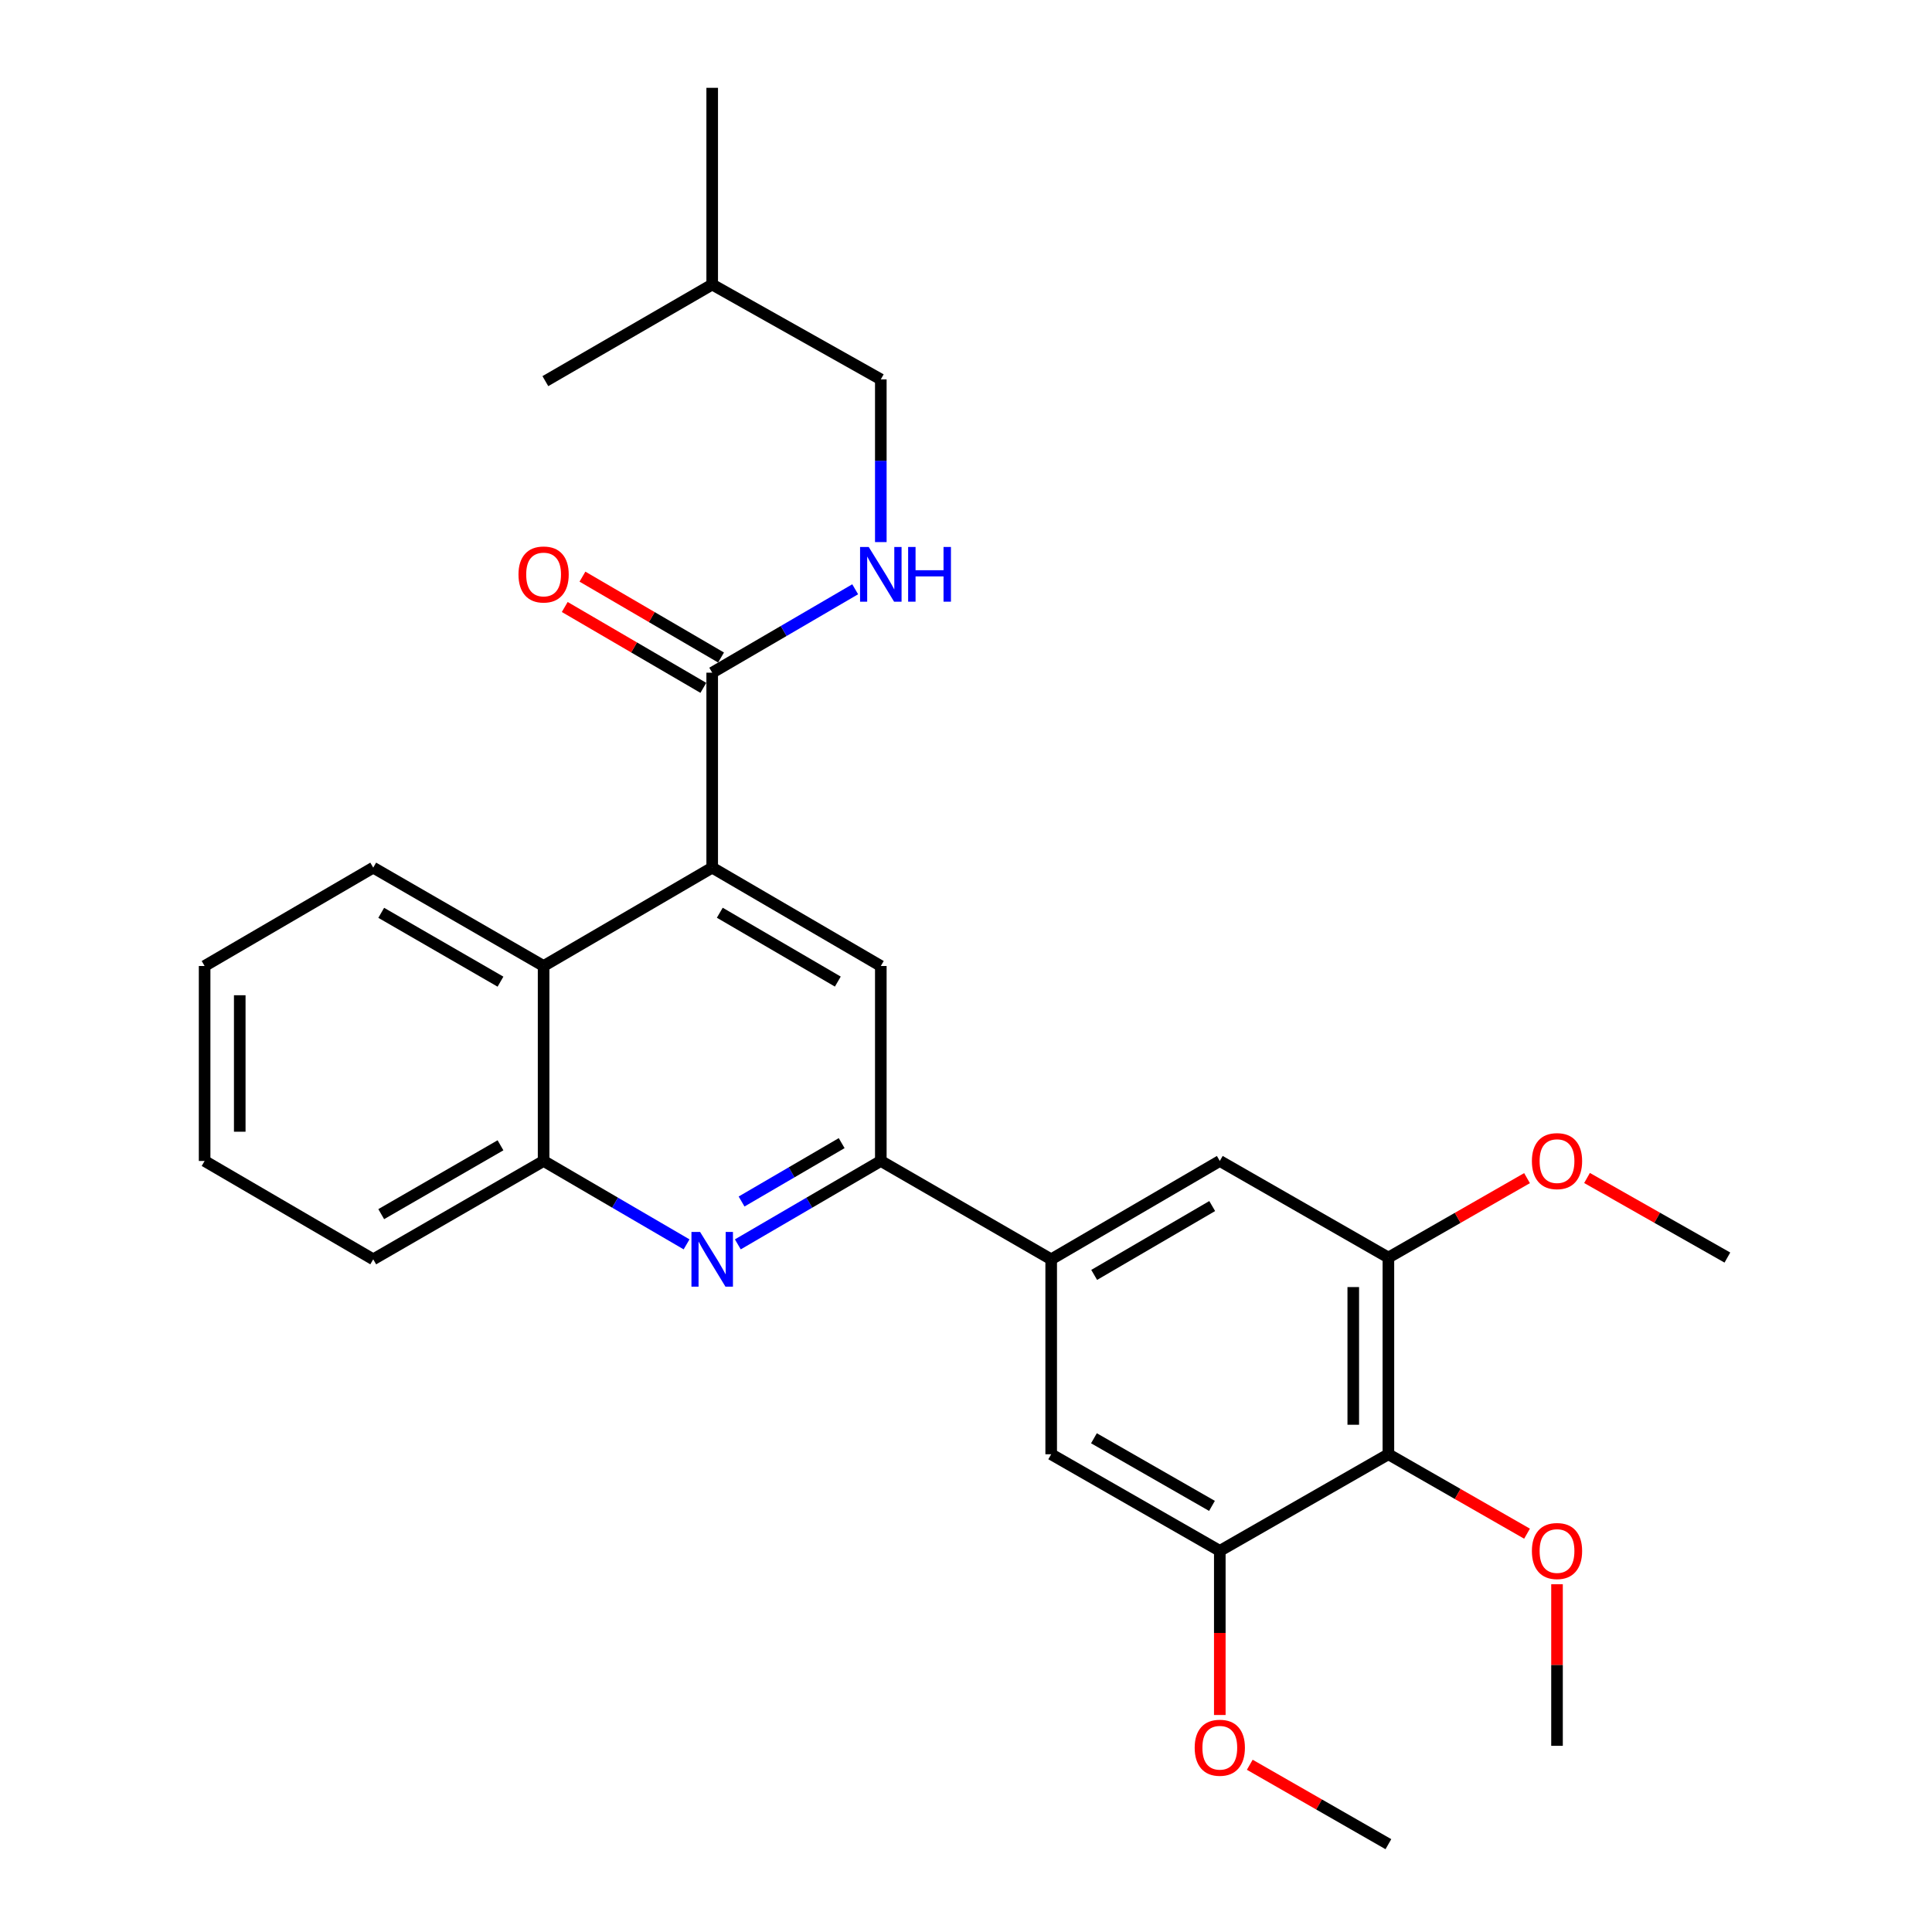 <?xml version='1.0' encoding='iso-8859-1'?>
<svg version='1.1' baseProfile='full'
              xmlns='http://www.w3.org/2000/svg'
                      xmlns:rdkit='http://www.rdkit.org/xml'
                      xmlns:xlink='http://www.w3.org/1999/xlink'
                  xml:space='preserve'
width='1000px' height='1000px' viewBox='0 0 1000 1000'>
<!-- END OF HEADER -->
<rect style='opacity:1.0;fill:#FFFFFF;stroke:none' width='1000' height='1000' x='0' y='0'> </rect>
<path class='bond-0' d='M 368.633,348.178 L 405.638,326.593' style='fill:none;fill-rule:evenodd;stroke:#000000;stroke-width:6px;stroke-linecap:butt;stroke-linejoin:miter;stroke-opacity:1' />
<path class='bond-0' d='M 405.638,326.593 L 442.642,305.007' style='fill:none;fill-rule:evenodd;stroke:#0000FF;stroke-width:6px;stroke-linecap:butt;stroke-linejoin:miter;stroke-opacity:1' />
<path class='bond-1' d='M 373.215,340.326 L 337.345,319.4' style='fill:none;fill-rule:evenodd;stroke:#000000;stroke-width:6px;stroke-linecap:butt;stroke-linejoin:miter;stroke-opacity:1' />
<path class='bond-1' d='M 337.345,319.4 L 301.476,298.473' style='fill:none;fill-rule:evenodd;stroke:#FF0000;stroke-width:6px;stroke-linecap:butt;stroke-linejoin:miter;stroke-opacity:1' />
<path class='bond-1' d='M 364.052,356.031 L 328.183,335.105' style='fill:none;fill-rule:evenodd;stroke:#000000;stroke-width:6px;stroke-linecap:butt;stroke-linejoin:miter;stroke-opacity:1' />
<path class='bond-1' d='M 328.183,335.105 L 292.313,314.178' style='fill:none;fill-rule:evenodd;stroke:#FF0000;stroke-width:6px;stroke-linecap:butt;stroke-linejoin:miter;stroke-opacity:1' />
<path class='bond-2' d='M 368.633,348.178 L 368.633,449.09' style='fill:none;fill-rule:evenodd;stroke:#000000;stroke-width:6px;stroke-linecap:butt;stroke-linejoin:miter;stroke-opacity:1' />
<path class='bond-3' d='M 455.908,280.586 L 455.908,238.476' style='fill:none;fill-rule:evenodd;stroke:#0000FF;stroke-width:6px;stroke-linecap:butt;stroke-linejoin:miter;stroke-opacity:1' />
<path class='bond-3' d='M 455.908,238.476 L 455.908,196.367' style='fill:none;fill-rule:evenodd;stroke:#000000;stroke-width:6px;stroke-linecap:butt;stroke-linejoin:miter;stroke-opacity:1' />
<path class='bond-4' d='M 105.91,500 L 105.91,600.911' style='fill:none;fill-rule:evenodd;stroke:#000000;stroke-width:6px;stroke-linecap:butt;stroke-linejoin:miter;stroke-opacity:1' />
<path class='bond-4' d='M 124.093,515.137 L 124.093,585.775' style='fill:none;fill-rule:evenodd;stroke:#000000;stroke-width:6px;stroke-linecap:butt;stroke-linejoin:miter;stroke-opacity:1' />
<path class='bond-5' d='M 105.91,500 L 193.185,449.09' style='fill:none;fill-rule:evenodd;stroke:#000000;stroke-width:6px;stroke-linecap:butt;stroke-linejoin:miter;stroke-opacity:1' />
<path class='bond-6' d='M 105.91,600.911 L 193.185,651.822' style='fill:none;fill-rule:evenodd;stroke:#000000;stroke-width:6px;stroke-linecap:butt;stroke-linejoin:miter;stroke-opacity:1' />
<path class='bond-7' d='M 193.185,651.822 L 281.369,600.911' style='fill:none;fill-rule:evenodd;stroke:#000000;stroke-width:6px;stroke-linecap:butt;stroke-linejoin:miter;stroke-opacity:1' />
<path class='bond-7' d='M 197.322,628.439 L 259.051,592.801' style='fill:none;fill-rule:evenodd;stroke:#000000;stroke-width:6px;stroke-linecap:butt;stroke-linejoin:miter;stroke-opacity:1' />
<path class='bond-8' d='M 368.633,147.275 L 455.908,196.367' style='fill:none;fill-rule:evenodd;stroke:#000000;stroke-width:6px;stroke-linecap:butt;stroke-linejoin:miter;stroke-opacity:1' />
<path class='bond-9' d='M 368.633,147.275 L 282.278,197.276' style='fill:none;fill-rule:evenodd;stroke:#000000;stroke-width:6px;stroke-linecap:butt;stroke-linejoin:miter;stroke-opacity:1' />
<path class='bond-10' d='M 368.633,147.275 L 368.633,45.455' style='fill:none;fill-rule:evenodd;stroke:#000000;stroke-width:6px;stroke-linecap:butt;stroke-linejoin:miter;stroke-opacity:1' />
<path class='bond-11' d='M 281.369,600.911 L 281.369,500' style='fill:none;fill-rule:evenodd;stroke:#000000;stroke-width:6px;stroke-linecap:butt;stroke-linejoin:miter;stroke-opacity:1' />
<path class='bond-12' d='M 281.369,600.911 L 318.368,622.497' style='fill:none;fill-rule:evenodd;stroke:#000000;stroke-width:6px;stroke-linecap:butt;stroke-linejoin:miter;stroke-opacity:1' />
<path class='bond-12' d='M 318.368,622.497 L 355.368,644.082' style='fill:none;fill-rule:evenodd;stroke:#0000FF;stroke-width:6px;stroke-linecap:butt;stroke-linejoin:miter;stroke-opacity:1' />
<path class='bond-13' d='M 281.369,500 L 193.185,449.09' style='fill:none;fill-rule:evenodd;stroke:#000000;stroke-width:6px;stroke-linecap:butt;stroke-linejoin:miter;stroke-opacity:1' />
<path class='bond-13' d='M 259.051,508.11 L 197.322,472.473' style='fill:none;fill-rule:evenodd;stroke:#000000;stroke-width:6px;stroke-linecap:butt;stroke-linejoin:miter;stroke-opacity:1' />
<path class='bond-14' d='M 281.369,500 L 368.633,449.09' style='fill:none;fill-rule:evenodd;stroke:#000000;stroke-width:6px;stroke-linecap:butt;stroke-linejoin:miter;stroke-opacity:1' />
<path class='bond-15' d='M 381.899,644.083 L 418.904,622.497' style='fill:none;fill-rule:evenodd;stroke:#0000FF;stroke-width:6px;stroke-linecap:butt;stroke-linejoin:miter;stroke-opacity:1' />
<path class='bond-15' d='M 418.904,622.497 L 455.908,600.911' style='fill:none;fill-rule:evenodd;stroke:#000000;stroke-width:6px;stroke-linecap:butt;stroke-linejoin:miter;stroke-opacity:1' />
<path class='bond-15' d='M 383.839,621.902 L 409.742,606.792' style='fill:none;fill-rule:evenodd;stroke:#0000FF;stroke-width:6px;stroke-linecap:butt;stroke-linejoin:miter;stroke-opacity:1' />
<path class='bond-15' d='M 409.742,606.792 L 435.645,591.682' style='fill:none;fill-rule:evenodd;stroke:#000000;stroke-width:6px;stroke-linecap:butt;stroke-linejoin:miter;stroke-opacity:1' />
<path class='bond-16' d='M 455.908,600.911 L 455.908,500' style='fill:none;fill-rule:evenodd;stroke:#000000;stroke-width:6px;stroke-linecap:butt;stroke-linejoin:miter;stroke-opacity:1' />
<path class='bond-17' d='M 455.908,600.911 L 544.092,651.822' style='fill:none;fill-rule:evenodd;stroke:#000000;stroke-width:6px;stroke-linecap:butt;stroke-linejoin:miter;stroke-opacity:1' />
<path class='bond-18' d='M 455.908,500 L 368.633,449.09' style='fill:none;fill-rule:evenodd;stroke:#000000;stroke-width:6px;stroke-linecap:butt;stroke-linejoin:miter;stroke-opacity:1' />
<path class='bond-18' d='M 433.655,508.069 L 372.563,472.432' style='fill:none;fill-rule:evenodd;stroke:#000000;stroke-width:6px;stroke-linecap:butt;stroke-linejoin:miter;stroke-opacity:1' />
<path class='bond-19' d='M 544.092,651.822 L 631.367,600.911' style='fill:none;fill-rule:evenodd;stroke:#000000;stroke-width:6px;stroke-linecap:butt;stroke-linejoin:miter;stroke-opacity:1' />
<path class='bond-19' d='M 566.345,659.89 L 627.437,624.253' style='fill:none;fill-rule:evenodd;stroke:#000000;stroke-width:6px;stroke-linecap:butt;stroke-linejoin:miter;stroke-opacity:1' />
<path class='bond-20' d='M 544.092,651.822 L 544.092,752.723' style='fill:none;fill-rule:evenodd;stroke:#000000;stroke-width:6px;stroke-linecap:butt;stroke-linejoin:miter;stroke-opacity:1' />
<path class='bond-21' d='M 631.367,600.911 L 718.631,650.912' style='fill:none;fill-rule:evenodd;stroke:#000000;stroke-width:6px;stroke-linecap:butt;stroke-linejoin:miter;stroke-opacity:1' />
<path class='bond-22' d='M 718.631,650.912 L 718.631,752.723' style='fill:none;fill-rule:evenodd;stroke:#000000;stroke-width:6px;stroke-linecap:butt;stroke-linejoin:miter;stroke-opacity:1' />
<path class='bond-22' d='M 700.449,666.184 L 700.449,737.451' style='fill:none;fill-rule:evenodd;stroke:#000000;stroke-width:6px;stroke-linecap:butt;stroke-linejoin:miter;stroke-opacity:1' />
<path class='bond-23' d='M 718.631,650.912 L 754.511,630.356' style='fill:none;fill-rule:evenodd;stroke:#000000;stroke-width:6px;stroke-linecap:butt;stroke-linejoin:miter;stroke-opacity:1' />
<path class='bond-23' d='M 754.511,630.356 L 790.391,609.8' style='fill:none;fill-rule:evenodd;stroke:#FF0000;stroke-width:6px;stroke-linecap:butt;stroke-linejoin:miter;stroke-opacity:1' />
<path class='bond-24' d='M 718.631,752.723 L 631.367,802.724' style='fill:none;fill-rule:evenodd;stroke:#000000;stroke-width:6px;stroke-linecap:butt;stroke-linejoin:miter;stroke-opacity:1' />
<path class='bond-25' d='M 718.631,752.723 L 754.511,773.279' style='fill:none;fill-rule:evenodd;stroke:#000000;stroke-width:6px;stroke-linecap:butt;stroke-linejoin:miter;stroke-opacity:1' />
<path class='bond-25' d='M 754.511,773.279 L 790.391,793.835' style='fill:none;fill-rule:evenodd;stroke:#FF0000;stroke-width:6px;stroke-linecap:butt;stroke-linejoin:miter;stroke-opacity:1' />
<path class='bond-26' d='M 631.367,802.724 L 544.092,752.723' style='fill:none;fill-rule:evenodd;stroke:#000000;stroke-width:6px;stroke-linecap:butt;stroke-linejoin:miter;stroke-opacity:1' />
<path class='bond-26' d='M 627.314,779.447 L 566.222,744.446' style='fill:none;fill-rule:evenodd;stroke:#000000;stroke-width:6px;stroke-linecap:butt;stroke-linejoin:miter;stroke-opacity:1' />
<path class='bond-27' d='M 631.367,802.724 L 631.367,845.201' style='fill:none;fill-rule:evenodd;stroke:#000000;stroke-width:6px;stroke-linecap:butt;stroke-linejoin:miter;stroke-opacity:1' />
<path class='bond-27' d='M 631.367,845.201 L 631.367,887.679' style='fill:none;fill-rule:evenodd;stroke:#FF0000;stroke-width:6px;stroke-linecap:butt;stroke-linejoin:miter;stroke-opacity:1' />
<path class='bond-28' d='M 646.881,913.434 L 682.756,933.99' style='fill:none;fill-rule:evenodd;stroke:#FF0000;stroke-width:6px;stroke-linecap:butt;stroke-linejoin:miter;stroke-opacity:1' />
<path class='bond-28' d='M 682.756,933.99 L 718.631,954.545' style='fill:none;fill-rule:evenodd;stroke:#000000;stroke-width:6px;stroke-linecap:butt;stroke-linejoin:miter;stroke-opacity:1' />
<path class='bond-29' d='M 805.906,820.007 L 805.906,861.821' style='fill:none;fill-rule:evenodd;stroke:#FF0000;stroke-width:6px;stroke-linecap:butt;stroke-linejoin:miter;stroke-opacity:1' />
<path class='bond-29' d='M 805.906,861.821 L 805.906,903.635' style='fill:none;fill-rule:evenodd;stroke:#000000;stroke-width:6px;stroke-linecap:butt;stroke-linejoin:miter;stroke-opacity:1' />
<path class='bond-30' d='M 821.44,609.719 L 857.765,630.316' style='fill:none;fill-rule:evenodd;stroke:#FF0000;stroke-width:6px;stroke-linecap:butt;stroke-linejoin:miter;stroke-opacity:1' />
<path class='bond-30' d='M 857.765,630.316 L 894.09,650.912' style='fill:none;fill-rule:evenodd;stroke:#000000;stroke-width:6px;stroke-linecap:butt;stroke-linejoin:miter;stroke-opacity:1' />
<path  class='atom-1' d='M 449.648 283.108
L 458.928 298.108
Q 459.848 299.588, 461.328 302.268
Q 462.808 304.948, 462.888 305.108
L 462.888 283.108
L 466.648 283.108
L 466.648 311.428
L 462.768 311.428
L 452.808 295.028
Q 451.648 293.108, 450.408 290.908
Q 449.208 288.708, 448.848 288.028
L 448.848 311.428
L 445.168 311.428
L 445.168 283.108
L 449.648 283.108
' fill='#0000FF'/>
<path  class='atom-1' d='M 470.048 283.108
L 473.888 283.108
L 473.888 295.148
L 488.368 295.148
L 488.368 283.108
L 492.208 283.108
L 492.208 311.428
L 488.368 311.428
L 488.368 298.348
L 473.888 298.348
L 473.888 311.428
L 470.048 311.428
L 470.048 283.108
' fill='#0000FF'/>
<path  class='atom-2' d='M 268.369 297.348
Q 268.369 290.548, 271.729 286.748
Q 275.089 282.948, 281.369 282.948
Q 287.649 282.948, 291.009 286.748
Q 294.369 290.548, 294.369 297.348
Q 294.369 304.228, 290.969 308.148
Q 287.569 312.028, 281.369 312.028
Q 275.129 312.028, 271.729 308.148
Q 268.369 304.268, 268.369 297.348
M 281.369 308.828
Q 285.689 308.828, 288.009 305.948
Q 290.369 303.028, 290.369 297.348
Q 290.369 291.788, 288.009 288.988
Q 285.689 286.148, 281.369 286.148
Q 277.049 286.148, 274.689 288.948
Q 272.369 291.748, 272.369 297.348
Q 272.369 303.068, 274.689 305.948
Q 277.049 308.828, 281.369 308.828
' fill='#FF0000'/>
<path  class='atom-13' d='M 362.373 637.662
L 371.653 652.662
Q 372.573 654.142, 374.053 656.822
Q 375.533 659.502, 375.613 659.662
L 375.613 637.662
L 379.373 637.662
L 379.373 665.982
L 375.493 665.982
L 365.533 649.582
Q 364.373 647.662, 363.133 645.462
Q 361.933 643.262, 361.573 642.582
L 361.573 665.982
L 357.893 665.982
L 357.893 637.662
L 362.373 637.662
' fill='#0000FF'/>
<path  class='atom-23' d='M 618.367 904.624
Q 618.367 897.824, 621.727 894.024
Q 625.087 890.224, 631.367 890.224
Q 637.647 890.224, 641.007 894.024
Q 644.367 897.824, 644.367 904.624
Q 644.367 911.504, 640.967 915.424
Q 637.567 919.304, 631.367 919.304
Q 625.127 919.304, 621.727 915.424
Q 618.367 911.544, 618.367 904.624
M 631.367 916.104
Q 635.687 916.104, 638.007 913.224
Q 640.367 910.304, 640.367 904.624
Q 640.367 899.064, 638.007 896.264
Q 635.687 893.424, 631.367 893.424
Q 627.047 893.424, 624.687 896.224
Q 622.367 899.024, 622.367 904.624
Q 622.367 910.344, 624.687 913.224
Q 627.047 916.104, 631.367 916.104
' fill='#FF0000'/>
<path  class='atom-24' d='M 792.906 802.804
Q 792.906 796.004, 796.266 792.204
Q 799.626 788.404, 805.906 788.404
Q 812.186 788.404, 815.546 792.204
Q 818.906 796.004, 818.906 802.804
Q 818.906 809.684, 815.506 813.604
Q 812.106 817.484, 805.906 817.484
Q 799.666 817.484, 796.266 813.604
Q 792.906 809.724, 792.906 802.804
M 805.906 814.284
Q 810.226 814.284, 812.546 811.404
Q 814.906 808.484, 814.906 802.804
Q 814.906 797.244, 812.546 794.444
Q 810.226 791.604, 805.906 791.604
Q 801.586 791.604, 799.226 794.404
Q 796.906 797.204, 796.906 802.804
Q 796.906 808.524, 799.226 811.404
Q 801.586 814.284, 805.906 814.284
' fill='#FF0000'/>
<path  class='atom-25' d='M 792.906 600.991
Q 792.906 594.191, 796.266 590.391
Q 799.626 586.591, 805.906 586.591
Q 812.186 586.591, 815.546 590.391
Q 818.906 594.191, 818.906 600.991
Q 818.906 607.871, 815.506 611.791
Q 812.106 615.671, 805.906 615.671
Q 799.666 615.671, 796.266 611.791
Q 792.906 607.911, 792.906 600.991
M 805.906 612.471
Q 810.226 612.471, 812.546 609.591
Q 814.906 606.671, 814.906 600.991
Q 814.906 595.431, 812.546 592.631
Q 810.226 589.791, 805.906 589.791
Q 801.586 589.791, 799.226 592.591
Q 796.906 595.391, 796.906 600.991
Q 796.906 606.711, 799.226 609.591
Q 801.586 612.471, 805.906 612.471
' fill='#FF0000'/>
</svg>
